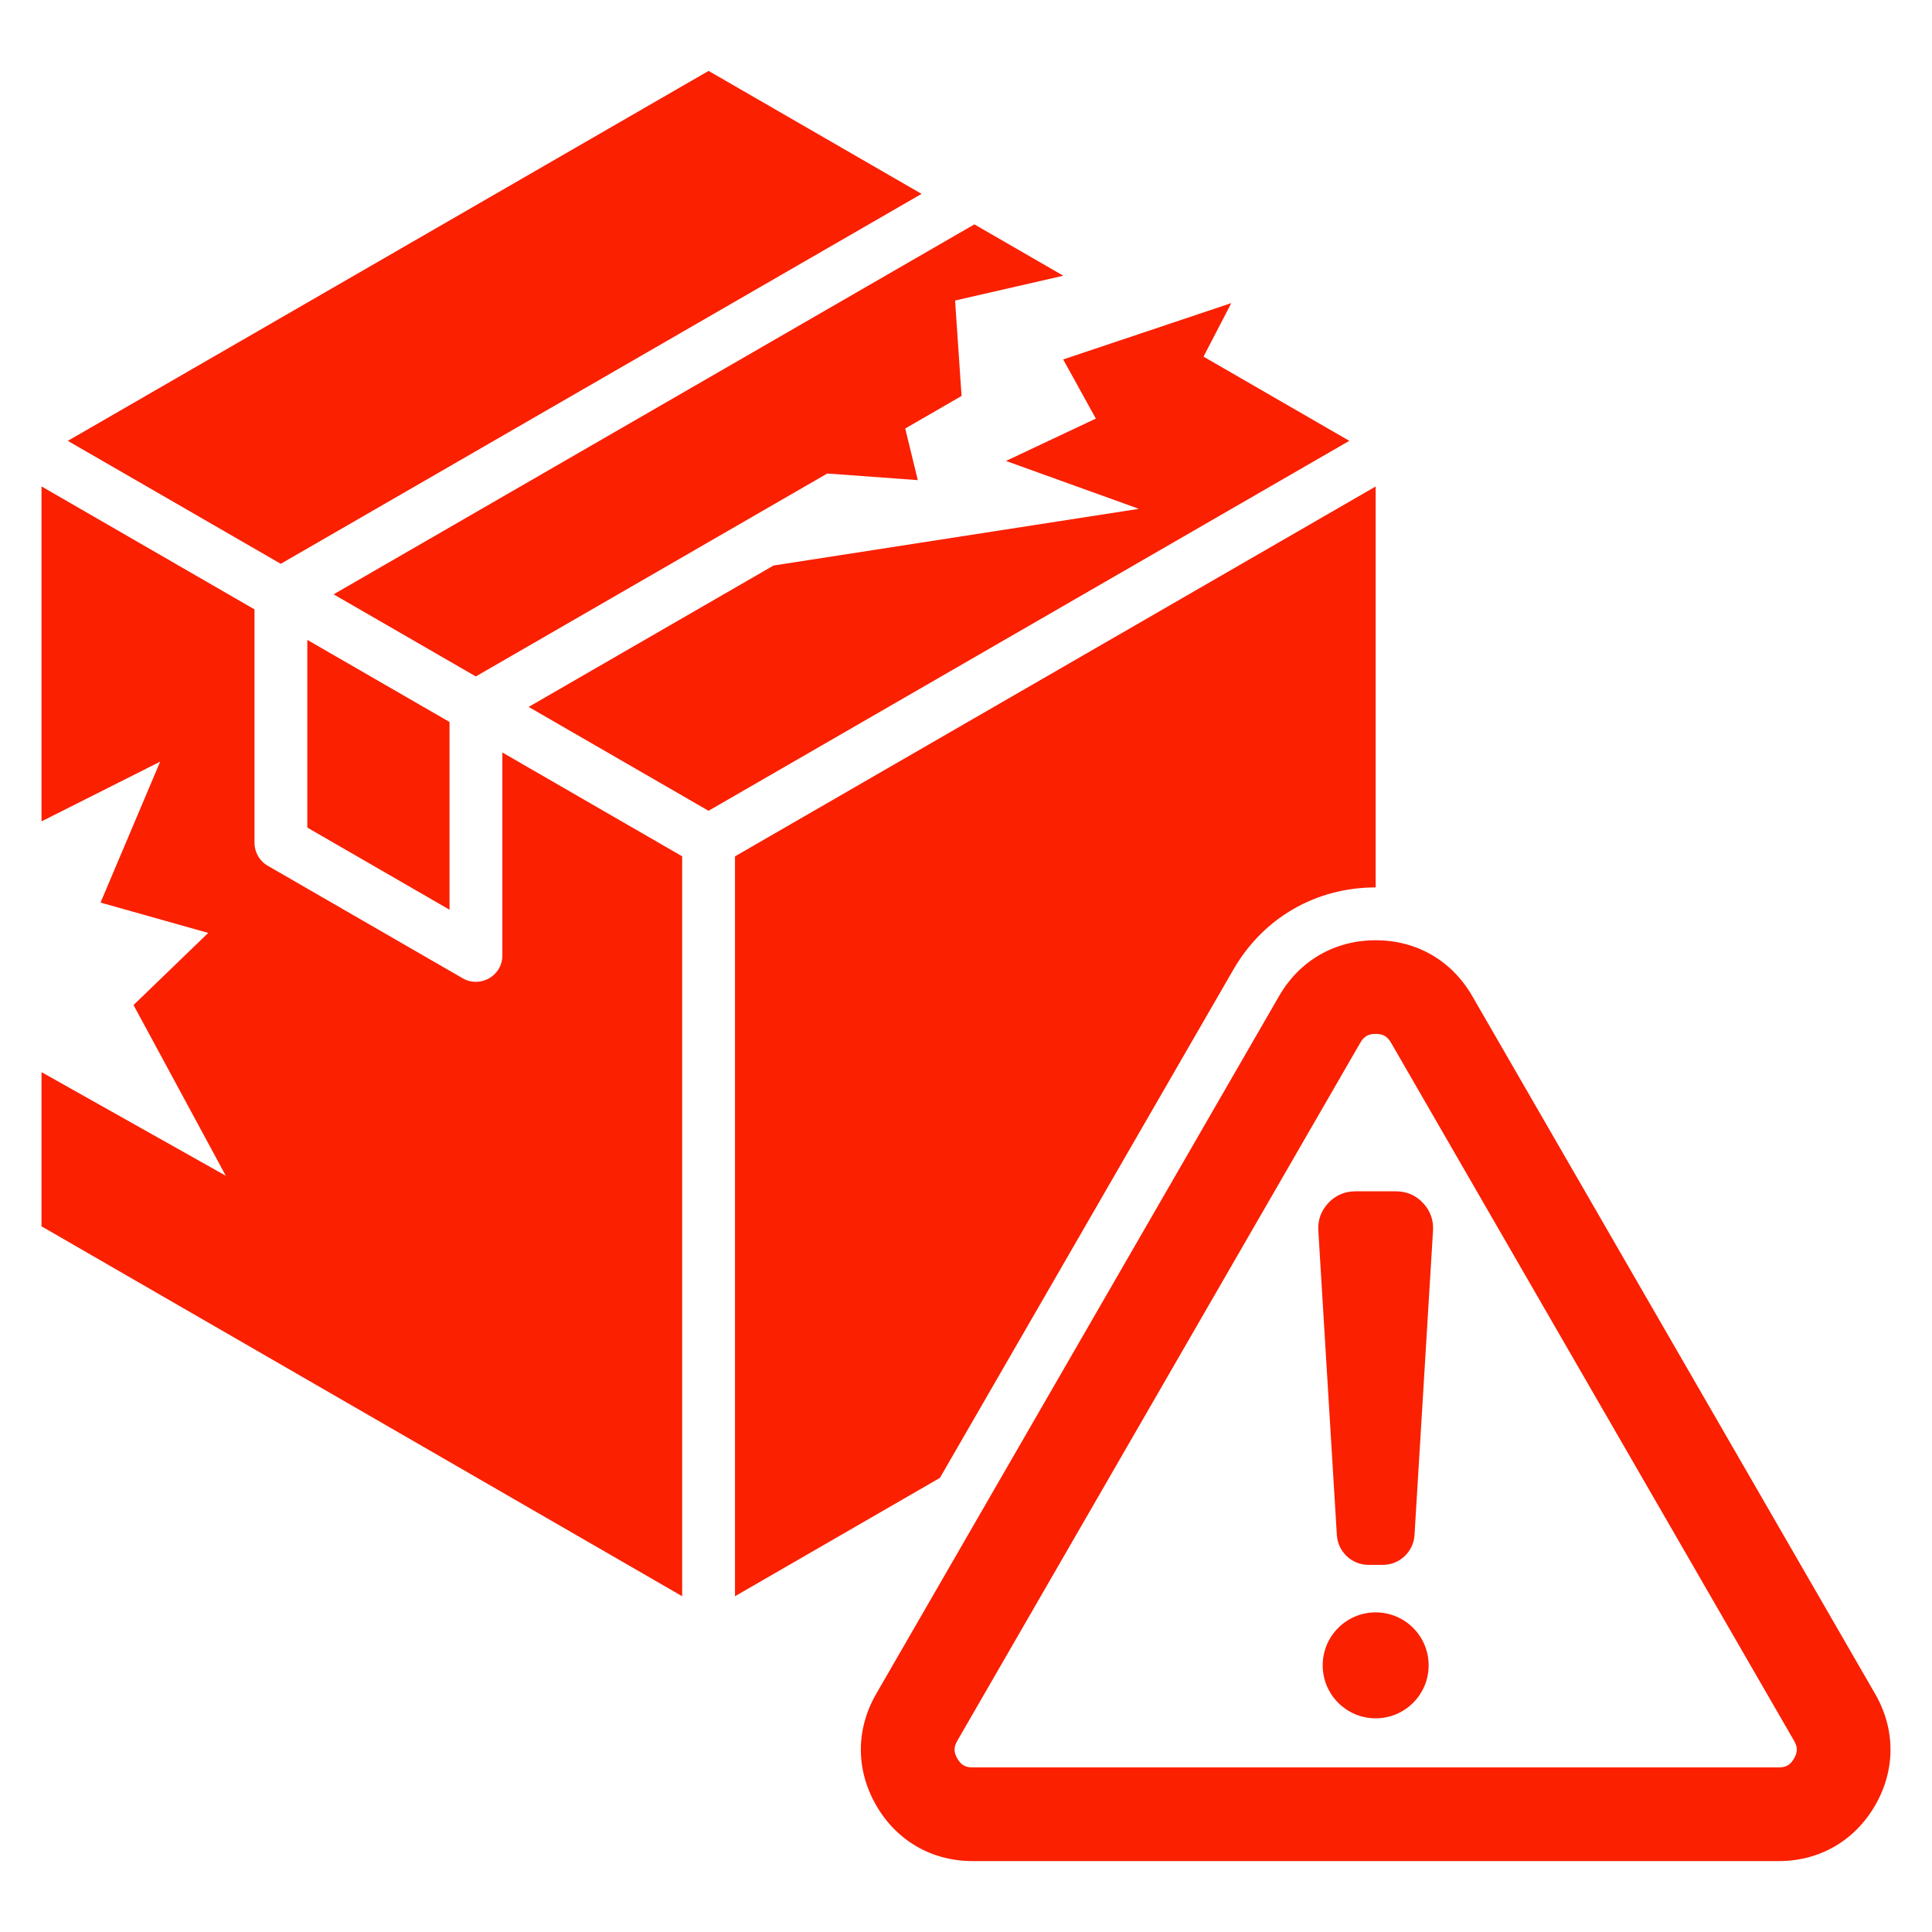 <svg width="80" height="80" viewBox="0 0 80 80" fill="none" xmlns="http://www.w3.org/2000/svg">
<path d="M20.802 31.159L28.247 35.458V66.096L1.719 50.779V44.395L9.35 48.686L5.529 41.616L8.623 38.63L4.163 37.374L6.632 31.539L1.719 34.011V20.141L10.538 25.233V34.899C10.538 35.292 10.747 35.653 11.085 35.848L19.161 40.51C19.88 40.924 20.802 40.413 20.802 39.563V31.159L20.802 31.159ZM12.725 34.268L18.614 37.669V29.896L12.725 26.496V34.268V34.268ZM49.835 14.768L50.985 12.551L44.024 14.884L45.377 17.333L41.655 19.087L47.16 21.07L32.031 23.417L21.89 29.272L29.339 33.573L55.872 18.254L49.835 14.768ZM38.16 8.028L29.341 2.936L2.808 18.255L11.626 23.346L38.16 8.028ZM19.703 28.01L34.256 19.607L38.004 19.881L37.483 17.744L39.816 16.396L39.548 12.444L44.029 11.417L40.347 9.291L13.814 24.61L19.703 28.01L19.703 28.01ZM51.072 40.148C52.31 38.003 54.487 36.746 56.963 36.746V20.144L30.435 35.46V66.096L38.919 61.197L51.072 40.148ZM77.646 74.756C76.798 76.224 75.343 77.064 73.648 77.064H40.279C38.584 77.064 37.129 76.224 36.281 74.756C35.434 73.288 35.434 71.608 36.281 70.14L52.966 41.241C53.814 39.774 55.269 38.934 56.964 38.934C58.659 38.934 60.113 39.774 60.961 41.241L77.646 70.14C78.493 71.608 78.493 73.288 77.646 74.756ZM74.287 72.08L57.602 43.181C57.448 42.914 57.271 42.812 56.964 42.812C56.656 42.812 56.479 42.914 56.325 43.181L39.641 72.08C39.487 72.347 39.487 72.55 39.641 72.817C39.794 73.084 39.971 73.185 40.279 73.185H73.648C73.956 73.185 74.133 73.084 74.287 72.817C74.441 72.55 74.441 72.346 74.287 72.08ZM57.805 49.33H56.123C55.683 49.33 55.305 49.493 55.004 49.813C54.703 50.133 54.562 50.52 54.589 50.959L55.356 63.561C55.398 64.257 55.973 64.798 56.67 64.798H57.258C57.955 64.798 58.529 64.257 58.572 63.561L59.338 50.959C59.365 50.52 59.225 50.133 58.924 49.813C58.623 49.493 58.244 49.33 57.805 49.33ZM56.964 66.765C55.752 66.765 54.77 67.747 54.77 68.958C54.77 70.17 55.752 71.152 56.964 71.152C58.175 71.152 59.157 70.17 59.157 68.958C59.157 67.747 58.175 66.765 56.964 66.765Z" fill="#FA2000"/>
</svg>

